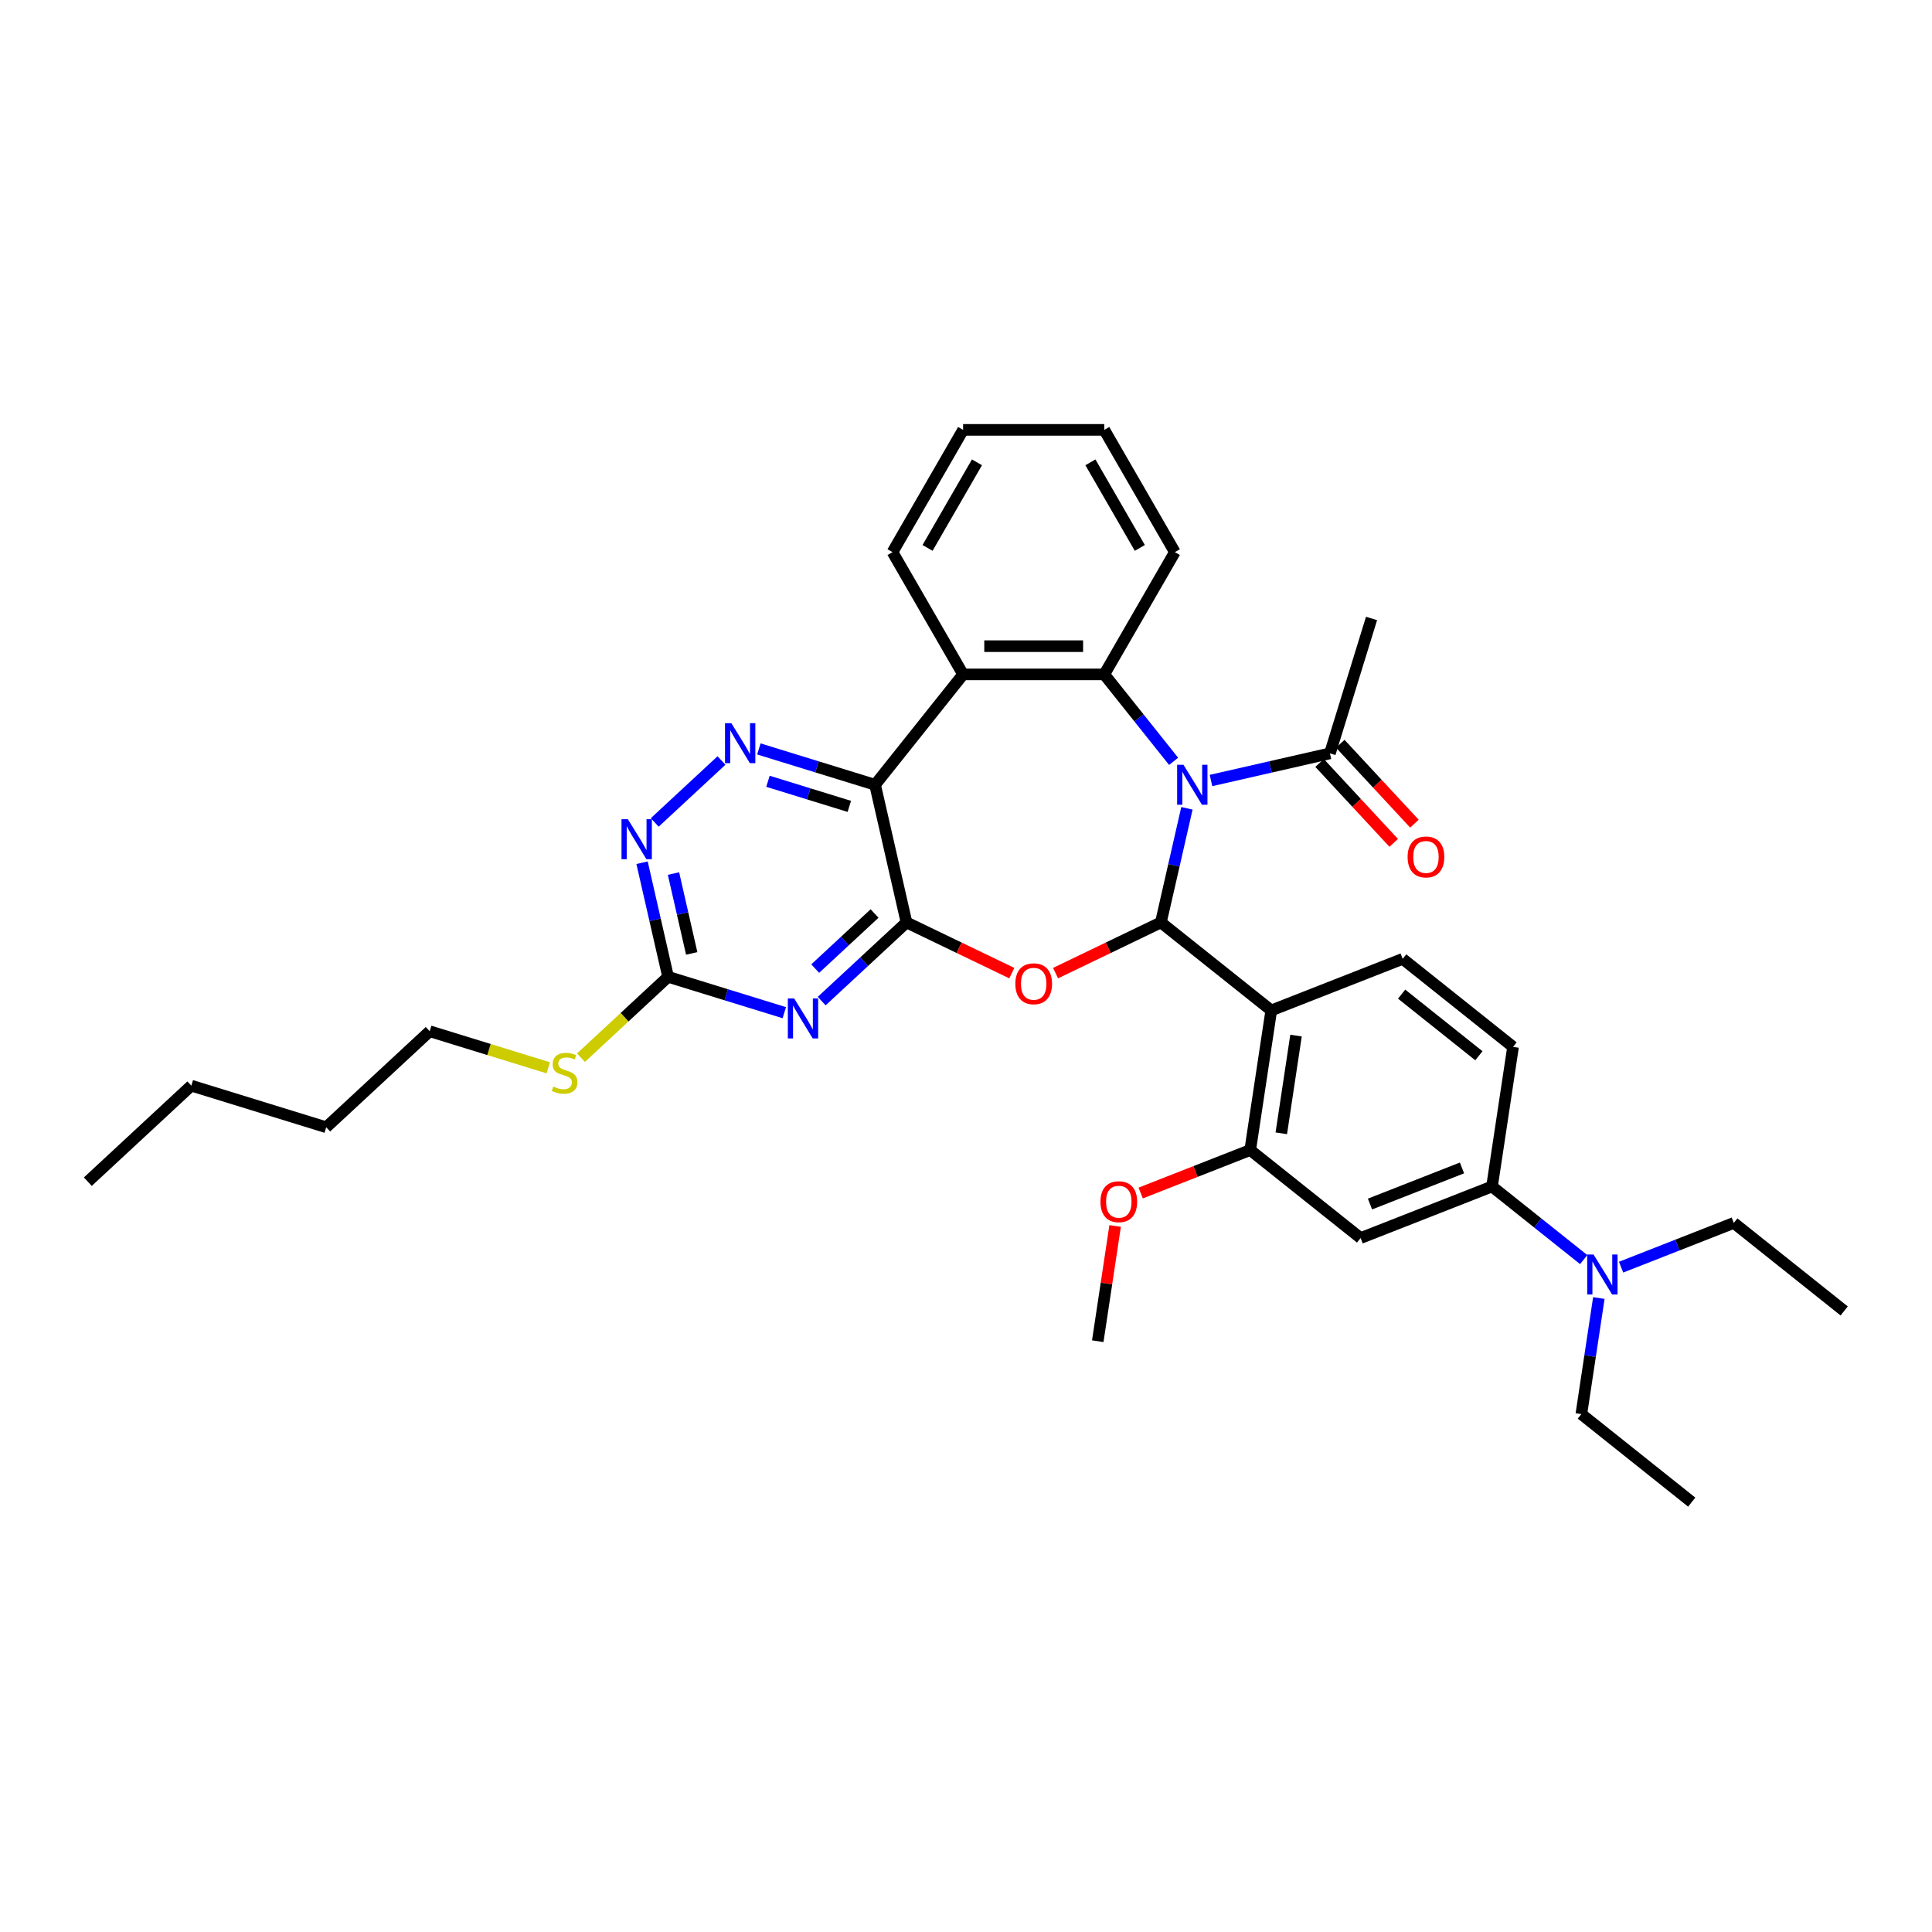 <?xml version='1.0' encoding='iso-8859-1'?>
<svg version='1.1' baseProfile='full'
              xmlns='http://www.w3.org/2000/svg'
                      xmlns:rdkit='http://www.rdkit.org/xml'
                      xmlns:xlink='http://www.w3.org/1999/xlink'
                  xml:space='preserve'
width='1000px' height='1000px' viewBox='0 0 1000 1000'>
<!-- END OF HEADER -->
<rect style='opacity:1.0;fill:#FFFFFF;stroke:none' width='1000' height='1000' x='0' y='0'> </rect>
<path class='bond-0' d='M 614.352,418.373 L 607.612,447.906' style='fill:none;fill-rule:evenodd;stroke:#0000FF;stroke-width:6px;stroke-linecap:butt;stroke-linejoin:miter;stroke-opacity:1' />
<path class='bond-0' d='M 607.612,447.906 L 600.871,477.44' style='fill:none;fill-rule:evenodd;stroke:#000000;stroke-width:6px;stroke-linecap:butt;stroke-linejoin:miter;stroke-opacity:1' />
<path class='bond-4' d='M 607.456,394.067 L 589.514,371.568' style='fill:none;fill-rule:evenodd;stroke:#0000FF;stroke-width:6px;stroke-linecap:butt;stroke-linejoin:miter;stroke-opacity:1' />
<path class='bond-4' d='M 589.514,371.568 L 571.571,349.069' style='fill:none;fill-rule:evenodd;stroke:#000000;stroke-width:6px;stroke-linecap:butt;stroke-linejoin:miter;stroke-opacity:1' />
<path class='bond-10' d='M 626.806,403.991 L 657.589,396.965' style='fill:none;fill-rule:evenodd;stroke:#0000FF;stroke-width:6px;stroke-linecap:butt;stroke-linejoin:miter;stroke-opacity:1' />
<path class='bond-10' d='M 657.589,396.965 L 688.372,389.939' style='fill:none;fill-rule:evenodd;stroke:#000000;stroke-width:6px;stroke-linecap:butt;stroke-linejoin:miter;stroke-opacity:1' />
<path class='bond-2' d='M 600.871,477.44 L 573.616,490.565' style='fill:none;fill-rule:evenodd;stroke:#000000;stroke-width:6px;stroke-linecap:butt;stroke-linejoin:miter;stroke-opacity:1' />
<path class='bond-2' d='M 573.616,490.565 L 546.361,503.691' style='fill:none;fill-rule:evenodd;stroke:#FF0000;stroke-width:6px;stroke-linecap:butt;stroke-linejoin:miter;stroke-opacity:1' />
<path class='bond-6' d='M 600.871,477.44 L 658.001,523' style='fill:none;fill-rule:evenodd;stroke:#000000;stroke-width:6px;stroke-linecap:butt;stroke-linejoin:miter;stroke-opacity:1' />
<path class='bond-1' d='M 469.198,477.44 L 496.453,490.565' style='fill:none;fill-rule:evenodd;stroke:#000000;stroke-width:6px;stroke-linecap:butt;stroke-linejoin:miter;stroke-opacity:1' />
<path class='bond-1' d='M 496.453,490.565 L 523.708,503.691' style='fill:none;fill-rule:evenodd;stroke:#FF0000;stroke-width:6px;stroke-linecap:butt;stroke-linejoin:miter;stroke-opacity:1' />
<path class='bond-5' d='M 469.198,477.44 L 447.253,497.802' style='fill:none;fill-rule:evenodd;stroke:#000000;stroke-width:6px;stroke-linecap:butt;stroke-linejoin:miter;stroke-opacity:1' />
<path class='bond-5' d='M 447.253,497.802 L 425.307,518.165' style='fill:none;fill-rule:evenodd;stroke:#0000FF;stroke-width:6px;stroke-linecap:butt;stroke-linejoin:miter;stroke-opacity:1' />
<path class='bond-5' d='M 452.674,472.835 L 437.312,487.089' style='fill:none;fill-rule:evenodd;stroke:#000000;stroke-width:6px;stroke-linecap:butt;stroke-linejoin:miter;stroke-opacity:1' />
<path class='bond-5' d='M 437.312,487.089 L 421.95,501.343' style='fill:none;fill-rule:evenodd;stroke:#0000FF;stroke-width:6px;stroke-linecap:butt;stroke-linejoin:miter;stroke-opacity:1' />
<path class='bond-35' d='M 469.198,477.44 L 452.938,406.199' style='fill:none;fill-rule:evenodd;stroke:#000000;stroke-width:6px;stroke-linecap:butt;stroke-linejoin:miter;stroke-opacity:1' />
<path class='bond-3' d='M 452.938,406.199 L 498.498,349.069' style='fill:none;fill-rule:evenodd;stroke:#000000;stroke-width:6px;stroke-linecap:butt;stroke-linejoin:miter;stroke-opacity:1' />
<path class='bond-8' d='M 452.938,406.199 L 422.862,396.922' style='fill:none;fill-rule:evenodd;stroke:#000000;stroke-width:6px;stroke-linecap:butt;stroke-linejoin:miter;stroke-opacity:1' />
<path class='bond-8' d='M 422.862,396.922 L 392.786,387.645' style='fill:none;fill-rule:evenodd;stroke:#0000FF;stroke-width:6px;stroke-linecap:butt;stroke-linejoin:miter;stroke-opacity:1' />
<path class='bond-8' d='M 439.608,417.381 L 418.555,410.887' style='fill:none;fill-rule:evenodd;stroke:#000000;stroke-width:6px;stroke-linecap:butt;stroke-linejoin:miter;stroke-opacity:1' />
<path class='bond-8' d='M 418.555,410.887 L 397.502,404.393' style='fill:none;fill-rule:evenodd;stroke:#0000FF;stroke-width:6px;stroke-linecap:butt;stroke-linejoin:miter;stroke-opacity:1' />
<path class='bond-7' d='M 571.571,349.069 L 498.498,349.069' style='fill:none;fill-rule:evenodd;stroke:#000000;stroke-width:6px;stroke-linecap:butt;stroke-linejoin:miter;stroke-opacity:1' />
<path class='bond-7' d='M 560.61,334.454 L 509.459,334.454' style='fill:none;fill-rule:evenodd;stroke:#000000;stroke-width:6px;stroke-linecap:butt;stroke-linejoin:miter;stroke-opacity:1' />
<path class='bond-21' d='M 571.571,349.069 L 608.107,285.786' style='fill:none;fill-rule:evenodd;stroke:#000000;stroke-width:6px;stroke-linecap:butt;stroke-linejoin:miter;stroke-opacity:1' />
<path class='bond-9' d='M 405.957,524.158 L 375.881,514.881' style='fill:none;fill-rule:evenodd;stroke:#0000FF;stroke-width:6px;stroke-linecap:butt;stroke-linejoin:miter;stroke-opacity:1' />
<path class='bond-9' d='M 375.881,514.881 L 345.806,505.603' style='fill:none;fill-rule:evenodd;stroke:#000000;stroke-width:6px;stroke-linecap:butt;stroke-linejoin:miter;stroke-opacity:1' />
<path class='bond-11' d='M 658.001,523 L 647.111,595.257' style='fill:none;fill-rule:evenodd;stroke:#000000;stroke-width:6px;stroke-linecap:butt;stroke-linejoin:miter;stroke-opacity:1' />
<path class='bond-11' d='M 670.819,536.017 L 663.196,586.596' style='fill:none;fill-rule:evenodd;stroke:#000000;stroke-width:6px;stroke-linecap:butt;stroke-linejoin:miter;stroke-opacity:1' />
<path class='bond-14' d='M 658.001,523 L 726.023,496.304' style='fill:none;fill-rule:evenodd;stroke:#000000;stroke-width:6px;stroke-linecap:butt;stroke-linejoin:miter;stroke-opacity:1' />
<path class='bond-22' d='M 498.498,349.069 L 461.962,285.786' style='fill:none;fill-rule:evenodd;stroke:#000000;stroke-width:6px;stroke-linecap:butt;stroke-linejoin:miter;stroke-opacity:1' />
<path class='bond-12' d='M 373.437,393.638 L 338.89,425.692' style='fill:none;fill-rule:evenodd;stroke:#0000FF;stroke-width:6px;stroke-linecap:butt;stroke-linejoin:miter;stroke-opacity:1' />
<path class='bond-19' d='M 345.806,505.603 L 323.254,526.529' style='fill:none;fill-rule:evenodd;stroke:#000000;stroke-width:6px;stroke-linecap:butt;stroke-linejoin:miter;stroke-opacity:1' />
<path class='bond-19' d='M 323.254,526.529 L 300.701,547.454' style='fill:none;fill-rule:evenodd;stroke:#CCCC00;stroke-width:6px;stroke-linecap:butt;stroke-linejoin:miter;stroke-opacity:1' />
<path class='bond-37' d='M 345.806,505.603 L 339.065,476.07' style='fill:none;fill-rule:evenodd;stroke:#000000;stroke-width:6px;stroke-linecap:butt;stroke-linejoin:miter;stroke-opacity:1' />
<path class='bond-37' d='M 339.065,476.07 L 332.324,446.537' style='fill:none;fill-rule:evenodd;stroke:#0000FF;stroke-width:6px;stroke-linecap:butt;stroke-linejoin:miter;stroke-opacity:1' />
<path class='bond-37' d='M 358.032,493.491 L 353.313,472.818' style='fill:none;fill-rule:evenodd;stroke:#000000;stroke-width:6px;stroke-linecap:butt;stroke-linejoin:miter;stroke-opacity:1' />
<path class='bond-37' d='M 353.313,472.818 L 348.595,452.145' style='fill:none;fill-rule:evenodd;stroke:#0000FF;stroke-width:6px;stroke-linecap:butt;stroke-linejoin:miter;stroke-opacity:1' />
<path class='bond-18' d='M 683.015,394.909 L 702.203,415.589' style='fill:none;fill-rule:evenodd;stroke:#000000;stroke-width:6px;stroke-linecap:butt;stroke-linejoin:miter;stroke-opacity:1' />
<path class='bond-18' d='M 702.203,415.589 L 721.391,436.268' style='fill:none;fill-rule:evenodd;stroke:#FF0000;stroke-width:6px;stroke-linecap:butt;stroke-linejoin:miter;stroke-opacity:1' />
<path class='bond-18' d='M 693.728,384.969 L 712.916,405.648' style='fill:none;fill-rule:evenodd;stroke:#000000;stroke-width:6px;stroke-linecap:butt;stroke-linejoin:miter;stroke-opacity:1' />
<path class='bond-18' d='M 712.916,405.648 L 732.104,426.328' style='fill:none;fill-rule:evenodd;stroke:#FF0000;stroke-width:6px;stroke-linecap:butt;stroke-linejoin:miter;stroke-opacity:1' />
<path class='bond-23' d='M 688.372,389.939 L 709.91,320.113' style='fill:none;fill-rule:evenodd;stroke:#000000;stroke-width:6px;stroke-linecap:butt;stroke-linejoin:miter;stroke-opacity:1' />
<path class='bond-13' d='M 647.111,595.257 L 704.241,640.817' style='fill:none;fill-rule:evenodd;stroke:#000000;stroke-width:6px;stroke-linecap:butt;stroke-linejoin:miter;stroke-opacity:1' />
<path class='bond-20' d='M 647.111,595.257 L 618.763,606.382' style='fill:none;fill-rule:evenodd;stroke:#000000;stroke-width:6px;stroke-linecap:butt;stroke-linejoin:miter;stroke-opacity:1' />
<path class='bond-20' d='M 618.763,606.382 L 590.415,617.508' style='fill:none;fill-rule:evenodd;stroke:#FF0000;stroke-width:6px;stroke-linecap:butt;stroke-linejoin:miter;stroke-opacity:1' />
<path class='bond-38' d='M 704.241,640.817 L 772.263,614.12' style='fill:none;fill-rule:evenodd;stroke:#000000;stroke-width:6px;stroke-linecap:butt;stroke-linejoin:miter;stroke-opacity:1' />
<path class='bond-38' d='M 709.105,623.208 L 756.72,604.52' style='fill:none;fill-rule:evenodd;stroke:#000000;stroke-width:6px;stroke-linecap:butt;stroke-linejoin:miter;stroke-opacity:1' />
<path class='bond-17' d='M 726.023,496.304 L 783.154,541.864' style='fill:none;fill-rule:evenodd;stroke:#000000;stroke-width:6px;stroke-linecap:butt;stroke-linejoin:miter;stroke-opacity:1' />
<path class='bond-17' d='M 725.481,514.564 L 765.472,546.456' style='fill:none;fill-rule:evenodd;stroke:#000000;stroke-width:6px;stroke-linecap:butt;stroke-linejoin:miter;stroke-opacity:1' />
<path class='bond-15' d='M 772.263,614.12 L 783.154,541.864' style='fill:none;fill-rule:evenodd;stroke:#000000;stroke-width:6px;stroke-linecap:butt;stroke-linejoin:miter;stroke-opacity:1' />
<path class='bond-16' d='M 772.263,614.12 L 795.991,633.043' style='fill:none;fill-rule:evenodd;stroke:#000000;stroke-width:6px;stroke-linecap:butt;stroke-linejoin:miter;stroke-opacity:1' />
<path class='bond-16' d='M 795.991,633.043 L 819.718,651.965' style='fill:none;fill-rule:evenodd;stroke:#0000FF;stroke-width:6px;stroke-linecap:butt;stroke-linejoin:miter;stroke-opacity:1' />
<path class='bond-24' d='M 827.558,671.854 L 823.03,701.896' style='fill:none;fill-rule:evenodd;stroke:#0000FF;stroke-width:6px;stroke-linecap:butt;stroke-linejoin:miter;stroke-opacity:1' />
<path class='bond-24' d='M 823.03,701.896 L 818.502,731.937' style='fill:none;fill-rule:evenodd;stroke:#000000;stroke-width:6px;stroke-linecap:butt;stroke-linejoin:miter;stroke-opacity:1' />
<path class='bond-25' d='M 839.068,655.883 L 868.241,644.434' style='fill:none;fill-rule:evenodd;stroke:#0000FF;stroke-width:6px;stroke-linecap:butt;stroke-linejoin:miter;stroke-opacity:1' />
<path class='bond-25' d='M 868.241,644.434 L 897.415,632.984' style='fill:none;fill-rule:evenodd;stroke:#000000;stroke-width:6px;stroke-linecap:butt;stroke-linejoin:miter;stroke-opacity:1' />
<path class='bond-26' d='M 283.778,552.695 L 253.095,543.231' style='fill:none;fill-rule:evenodd;stroke:#CCCC00;stroke-width:6px;stroke-linecap:butt;stroke-linejoin:miter;stroke-opacity:1' />
<path class='bond-26' d='M 253.095,543.231 L 222.413,533.767' style='fill:none;fill-rule:evenodd;stroke:#000000;stroke-width:6px;stroke-linecap:butt;stroke-linejoin:miter;stroke-opacity:1' />
<path class='bond-27' d='M 577.188,634.566 L 572.693,664.388' style='fill:none;fill-rule:evenodd;stroke:#FF0000;stroke-width:6px;stroke-linecap:butt;stroke-linejoin:miter;stroke-opacity:1' />
<path class='bond-27' d='M 572.693,664.388 L 568.198,694.21' style='fill:none;fill-rule:evenodd;stroke:#000000;stroke-width:6px;stroke-linecap:butt;stroke-linejoin:miter;stroke-opacity:1' />
<path class='bond-30' d='M 608.107,285.786 L 571.571,222.503' style='fill:none;fill-rule:evenodd;stroke:#000000;stroke-width:6px;stroke-linecap:butt;stroke-linejoin:miter;stroke-opacity:1' />
<path class='bond-30' d='M 589.97,283.601 L 564.395,239.302' style='fill:none;fill-rule:evenodd;stroke:#000000;stroke-width:6px;stroke-linecap:butt;stroke-linejoin:miter;stroke-opacity:1' />
<path class='bond-36' d='M 461.962,285.786 L 498.498,222.503' style='fill:none;fill-rule:evenodd;stroke:#000000;stroke-width:6px;stroke-linecap:butt;stroke-linejoin:miter;stroke-opacity:1' />
<path class='bond-36' d='M 480.099,283.601 L 505.674,239.302' style='fill:none;fill-rule:evenodd;stroke:#000000;stroke-width:6px;stroke-linecap:butt;stroke-linejoin:miter;stroke-opacity:1' />
<path class='bond-33' d='M 818.502,731.937 L 875.633,777.497' style='fill:none;fill-rule:evenodd;stroke:#000000;stroke-width:6px;stroke-linecap:butt;stroke-linejoin:miter;stroke-opacity:1' />
<path class='bond-32' d='M 897.415,632.984 L 954.545,678.544' style='fill:none;fill-rule:evenodd;stroke:#000000;stroke-width:6px;stroke-linecap:butt;stroke-linejoin:miter;stroke-opacity:1' />
<path class='bond-28' d='M 222.413,533.767 L 168.847,583.469' style='fill:none;fill-rule:evenodd;stroke:#000000;stroke-width:6px;stroke-linecap:butt;stroke-linejoin:miter;stroke-opacity:1' />
<path class='bond-29' d='M 168.847,583.469 L 99.021,561.93' style='fill:none;fill-rule:evenodd;stroke:#000000;stroke-width:6px;stroke-linecap:butt;stroke-linejoin:miter;stroke-opacity:1' />
<path class='bond-34' d='M 99.021,561.93 L 45.455,611.633' style='fill:none;fill-rule:evenodd;stroke:#000000;stroke-width:6px;stroke-linecap:butt;stroke-linejoin:miter;stroke-opacity:1' />
<path class='bond-31' d='M 571.571,222.503 L 498.498,222.503' style='fill:none;fill-rule:evenodd;stroke:#000000;stroke-width:6px;stroke-linecap:butt;stroke-linejoin:miter;stroke-opacity:1' />
<path  class='atom-0' d='M 612.557 395.852
L 619.338 406.813
Q 620.01 407.894, 621.092 409.853
Q 622.173 411.811, 622.232 411.928
L 622.232 395.852
L 624.979 395.852
L 624.979 416.546
L 622.144 416.546
L 614.866 404.562
Q 614.018 403.159, 613.112 401.552
Q 612.235 399.944, 611.972 399.447
L 611.972 416.546
L 609.283 416.546
L 609.283 395.852
L 612.557 395.852
' fill='#0000FF'/>
<path  class='atom-3' d='M 525.535 509.203
Q 525.535 504.234, 527.99 501.458
Q 530.446 498.681, 535.035 498.681
Q 539.624 498.681, 542.079 501.458
Q 544.534 504.234, 544.534 509.203
Q 544.534 514.231, 542.05 517.095
Q 539.565 519.931, 535.035 519.931
Q 530.475 519.931, 527.99 517.095
Q 525.535 514.26, 525.535 509.203
M 535.035 517.592
Q 538.191 517.592, 539.887 515.488
Q 541.611 513.354, 541.611 509.203
Q 541.611 505.141, 539.887 503.095
Q 538.191 501.019, 535.035 501.019
Q 531.878 501.019, 530.153 503.065
Q 528.458 505.111, 528.458 509.203
Q 528.458 513.383, 530.153 515.488
Q 531.878 517.592, 535.035 517.592
' fill='#FF0000'/>
<path  class='atom-6' d='M 411.058 516.795
L 417.839 527.756
Q 418.511 528.837, 419.593 530.796
Q 420.674 532.754, 420.733 532.871
L 420.733 516.795
L 423.48 516.795
L 423.48 537.489
L 420.645 537.489
L 413.367 525.505
Q 412.519 524.102, 411.613 522.495
Q 410.736 520.887, 410.473 520.39
L 410.473 537.489
L 407.784 537.489
L 407.784 516.795
L 411.058 516.795
' fill='#0000FF'/>
<path  class='atom-9' d='M 378.537 374.313
L 385.318 385.274
Q 385.991 386.356, 387.072 388.314
Q 388.154 390.273, 388.212 390.39
L 388.212 374.313
L 390.96 374.313
L 390.96 395.008
L 388.124 395.008
L 380.846 383.024
Q 379.999 381.621, 379.093 380.013
Q 378.216 378.406, 377.953 377.909
L 377.953 395.008
L 375.264 395.008
L 375.264 374.313
L 378.537 374.313
' fill='#0000FF'/>
<path  class='atom-13' d='M 324.971 424.016
L 331.752 434.977
Q 332.425 436.058, 333.506 438.016
Q 334.588 439.975, 334.646 440.092
L 334.646 424.016
L 337.394 424.016
L 337.394 444.71
L 334.558 444.71
L 327.28 432.726
Q 326.433 431.323, 325.526 429.715
Q 324.65 428.108, 324.387 427.611
L 324.387 444.71
L 321.697 444.71
L 321.697 424.016
L 324.971 424.016
' fill='#0000FF'/>
<path  class='atom-17' d='M 824.819 649.333
L 831.6 660.294
Q 832.272 661.376, 833.354 663.334
Q 834.435 665.292, 834.494 665.409
L 834.494 649.333
L 837.241 649.333
L 837.241 670.028
L 834.406 670.028
L 827.128 658.044
Q 826.28 656.641, 825.374 655.033
Q 824.497 653.425, 824.234 652.929
L 824.234 670.028
L 821.545 670.028
L 821.545 649.333
L 824.819 649.333
' fill='#0000FF'/>
<path  class='atom-19' d='M 728.574 443.564
Q 728.574 438.595, 731.03 435.818
Q 733.485 433.041, 738.074 433.041
Q 742.663 433.041, 745.118 435.818
Q 747.573 438.595, 747.573 443.564
Q 747.573 448.591, 745.089 451.455
Q 742.604 454.291, 738.074 454.291
Q 733.514 454.291, 731.03 451.455
Q 728.574 448.62, 728.574 443.564
M 738.074 451.952
Q 741.231 451.952, 742.926 449.848
Q 744.65 447.714, 744.65 443.564
Q 744.65 439.501, 742.926 437.455
Q 741.231 435.379, 738.074 435.379
Q 734.917 435.379, 733.193 437.425
Q 731.497 439.471, 731.497 443.564
Q 731.497 447.743, 733.193 449.848
Q 734.917 451.952, 738.074 451.952
' fill='#FF0000'/>
<path  class='atom-20' d='M 286.394 562.408
Q 286.628 562.496, 287.592 562.905
Q 288.557 563.314, 289.609 563.577
Q 290.69 563.811, 291.743 563.811
Q 293.701 563.811, 294.841 562.876
Q 295.981 561.911, 295.981 560.245
Q 295.981 559.105, 295.396 558.404
Q 294.841 557.702, 293.964 557.322
Q 293.087 556.942, 291.626 556.504
Q 289.784 555.949, 288.674 555.422
Q 287.592 554.896, 286.803 553.786
Q 286.043 552.675, 286.043 550.804
Q 286.043 548.203, 287.797 546.595
Q 289.58 544.988, 293.087 544.988
Q 295.484 544.988, 298.202 546.128
L 297.53 548.378
Q 295.046 547.355, 293.175 547.355
Q 291.158 547.355, 290.047 548.203
Q 288.937 549.021, 288.966 550.454
Q 288.966 551.564, 289.521 552.236
Q 290.106 552.909, 290.924 553.289
Q 291.772 553.669, 293.175 554.107
Q 295.046 554.692, 296.156 555.276
Q 297.267 555.861, 298.056 557.059
Q 298.875 558.228, 298.875 560.245
Q 298.875 563.11, 296.945 564.659
Q 295.046 566.179, 291.86 566.179
Q 290.018 566.179, 288.615 565.77
Q 287.241 565.39, 285.605 564.717
L 286.394 562.408
' fill='#CCCC00'/>
<path  class='atom-21' d='M 569.59 622.012
Q 569.59 617.043, 572.045 614.266
Q 574.5 611.489, 579.089 611.489
Q 583.678 611.489, 586.133 614.266
Q 588.588 617.043, 588.588 622.012
Q 588.588 627.039, 586.104 629.903
Q 583.62 632.739, 579.089 632.739
Q 574.529 632.739, 572.045 629.903
Q 569.59 627.068, 569.59 622.012
M 579.089 630.4
Q 582.246 630.4, 583.941 628.296
Q 585.666 626.162, 585.666 622.012
Q 585.666 617.949, 583.941 615.903
Q 582.246 613.827, 579.089 613.827
Q 575.932 613.827, 574.208 615.873
Q 572.512 617.92, 572.512 622.012
Q 572.512 626.191, 574.208 628.296
Q 575.932 630.4, 579.089 630.4
' fill='#FF0000'/>
</svg>
